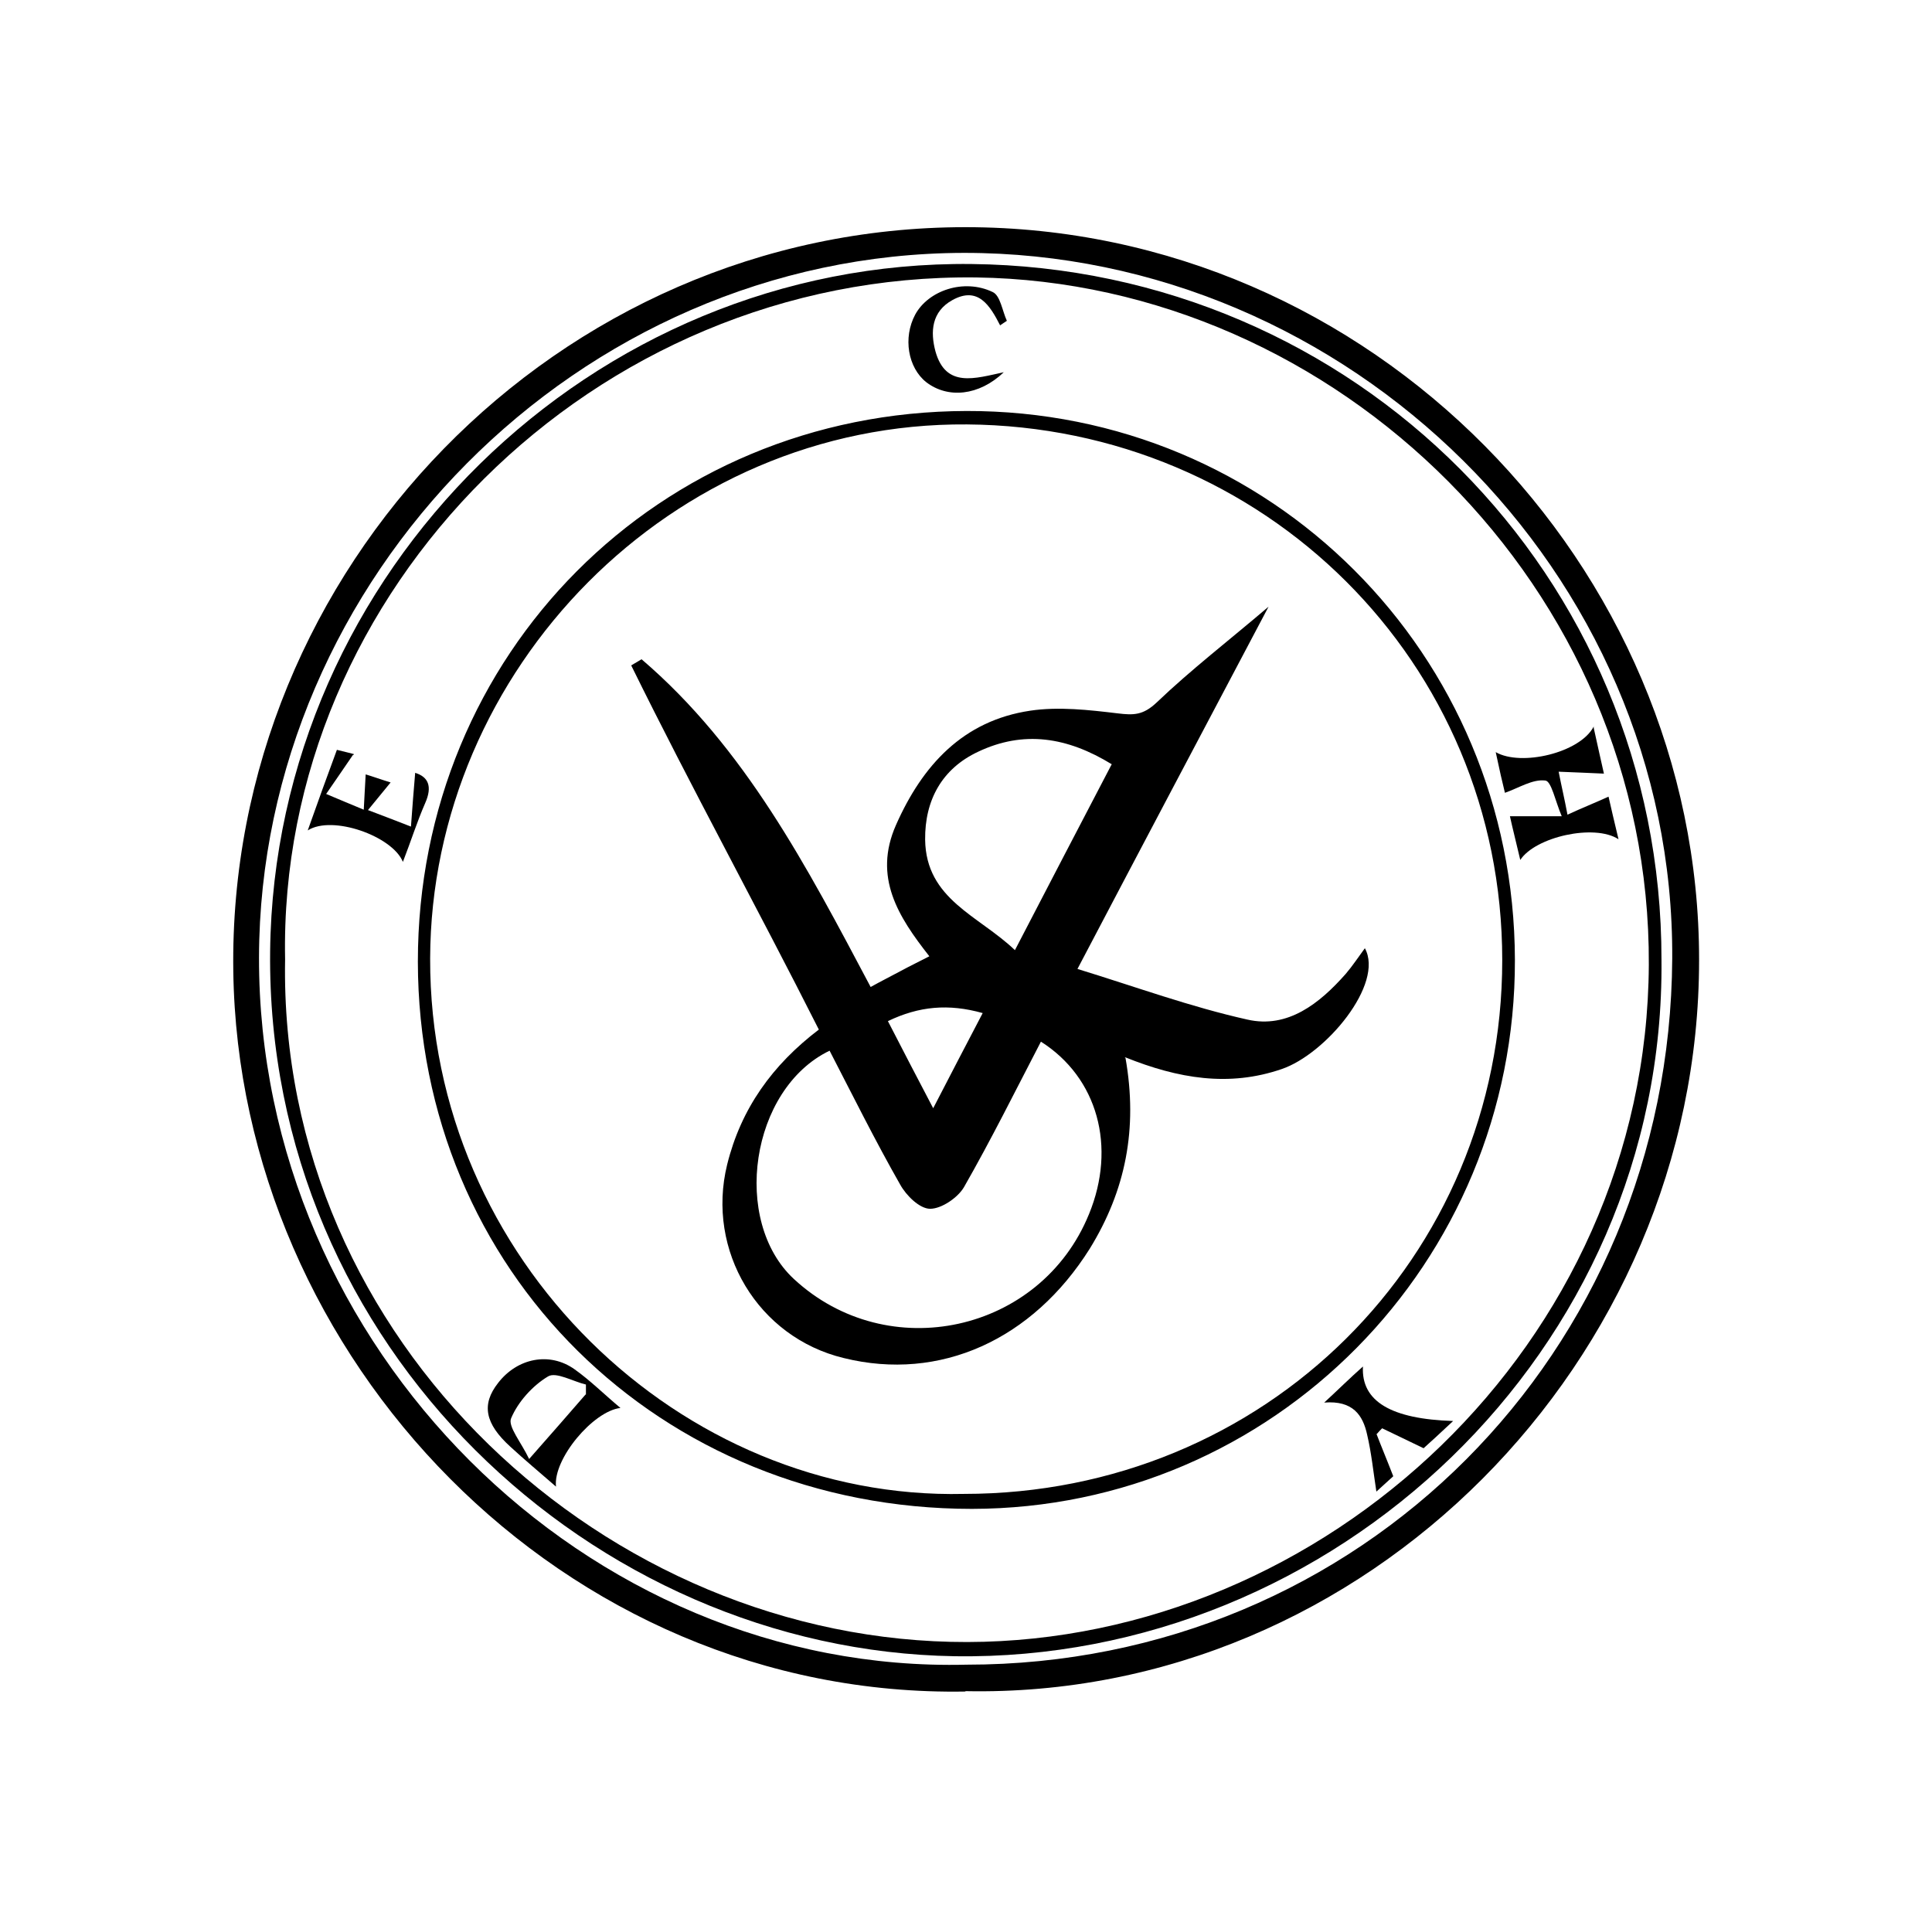 <?xml version="1.0" encoding="UTF-8"?>
<svg id="Layer_4" data-name="Layer 4" xmlns="http://www.w3.org/2000/svg" viewBox="0 0 50.35 50">
  <path d="M25.16,44.08c-10.51.18-18.94-8.71-19.08-18.77-.15-10.46,8.42-19.39,19.08-19.39,10.59,0,19.13,8.83,19.12,19.1,0,10.43-8.68,19.26-19.12,19.05h0ZM25.19,43.38c10.26,0,18.33-8.13,18.39-18.4.06-10.07-8.43-18.4-18.46-18.39-10.07.02-18.35,8.49-18.37,18.36-.02,10.16,8.53,18.68,18.44,18.43Z"/>
  <path d="M43.3,25.01c.1,10.21-8.55,18.3-18.42,18.15-9.43-.15-17.95-8.06-17.84-18.37.11-9.89,8.39-18.02,18.28-17.91,9.98.11,17.99,8.11,17.98,18.13ZM7.43,25c-.18,9.97,8.4,17.81,17.78,17.79,9.29-.02,17.71-7.74,17.76-17.65.05-9.83-8.14-17.78-17.53-17.91-9.98-.12-18.2,8.17-18.01,17.77Z"/>
  <path d="M25.18,10.71c7.94-.02,14.28,6.33,14.3,14.3.02,7.91-6.31,14.3-14.15,14.31-8.14,0-14.43-6.21-14.44-14.26,0-8.02,6.28-14.33,14.3-14.35h0ZM25.12,38.93c7.84,0,14.03-6.14,14.03-13.91s-6.21-13.9-13.95-13.96c-7.71-.06-13.97,6.4-13.99,13.92-.02,7.85,6.53,14.12,13.91,13.95h0Z"/>
  <path d="M41.53,18.95c.11.51.2.89.27,1.21-.38-.02-.74-.03-1.18-.05.08.41.15.69.23,1.12.39-.18.72-.31,1.07-.47.06.26.15.66.26,1.11-.63-.41-2.17-.06-2.56.54-.1-.43-.2-.82-.27-1.14h1.35c-.17-.4-.27-.92-.43-.93-.33-.04-.68.19-1.05.32-.06-.24-.15-.63-.24-1.06.66.38,2.19.02,2.55-.66l.02.02Z"/>
  <path d="M14.49,38.74c-.45-.39-.82-.7-1.19-1.04-.66-.6-.76-1.1-.32-1.66.5-.65,1.34-.82,1.99-.36.41.29.78.66,1.2,1.01-.71.08-1.76,1.33-1.68,2.05h0ZM15.27,36.34v-.26c-.34-.08-.78-.34-.99-.21-.4.24-.78.66-.96,1.09-.09.21.26.62.47,1.06.58-.66,1.03-1.17,1.47-1.68h0Z"/>
  <path d="M9.2,19.67c-.23.34-.44.64-.7,1.02.35.15.6.25.98.41.02-.34.03-.6.05-.92.17.05.42.14.65.21-.19.23-.36.44-.59.72.4.15.68.26,1.12.43.04-.52.07-.96.11-1.4.33.1.46.34.26.79-.21.48-.37.99-.58,1.53-.27-.67-1.84-1.23-2.48-.82.27-.76.5-1.4.76-2.1.2.05.37.09.44.11v.02Z"/>
  <path d="M26.07,8.49c-.27-.53-.58-1.04-1.25-.67-.54.3-.58.82-.44,1.34.27.96,1.03.7,1.78.54-.65.62-1.46.69-2.02.26-.48-.38-.61-1.16-.29-1.76.34-.63,1.27-.95,2.02-.59.2.09.25.49.37.75-.06.04-.12.08-.18.12h0Z"/>
  <path d="M35.87,37.36c.13.34.27.67.44,1.11-.07.06-.25.23-.44.4-.08-.52-.13-1.01-.24-1.48-.11-.51-.37-.9-1.12-.84.37-.34.66-.63,1.01-.94-.05.91.74,1.37,2.35,1.42-.33.31-.6.56-.77.71-.41-.2-.75-.36-1.08-.52-.05.05-.09.09-.14.15h0Z"/>
  <path d="M29.33,27.56c.33,1.86,0,3.47-.93,4.98-1.49,2.37-3.9,3.47-6.41,2.85-2.24-.54-3.59-2.8-3.04-5.04.36-1.46,1.18-2.6,2.39-3.52-1.61-3.19-3.32-6.3-4.89-9.49.09-.05.18-.11.27-.16,2.7,2.31,4.31,5.41,5.97,8.54.27-.15.53-.28.79-.42.24-.13.49-.25.74-.38-.81-1.03-1.47-2.06-.87-3.42.69-1.56,1.75-2.72,3.5-2.98.74-.11,1.53-.02,2.28.07.41.05.66.05,1.01-.28.9-.86,1.9-1.63,2.92-2.5-1.68,3.18-3.3,6.24-4.98,9.44,1.53.47,2.95.99,4.43,1.32,1.05.24,1.88-.42,2.56-1.19.18-.21.33-.44.5-.67.51.93-1.02,2.76-2.17,3.15-1.37.47-2.69.25-4.08-.31v.02ZM27.13,27.14c-.66,1.27-1.3,2.56-2.01,3.8-.16.27-.58.56-.88.56-.27,0-.62-.34-.78-.63-.65-1.14-1.24-2.33-1.84-3.49-2.07,1-2.56,4.44-.93,5.95,2.45,2.27,6.43,1.4,7.69-1.69.72-1.75.23-3.56-1.26-4.5h0ZM28.98,19.92c-1.17-.72-2.31-.89-3.49-.33-.94.44-1.39,1.26-1.38,2.29.02,1.56,1.4,1.98,2.34,2.88.86-1.66,1.67-3.21,2.52-4.84h0ZM24.32,28.88c.46-.89.86-1.66,1.29-2.48-.89-.25-1.66-.18-2.47.21.39.76.75,1.45,1.18,2.27Z"/>
</svg>
